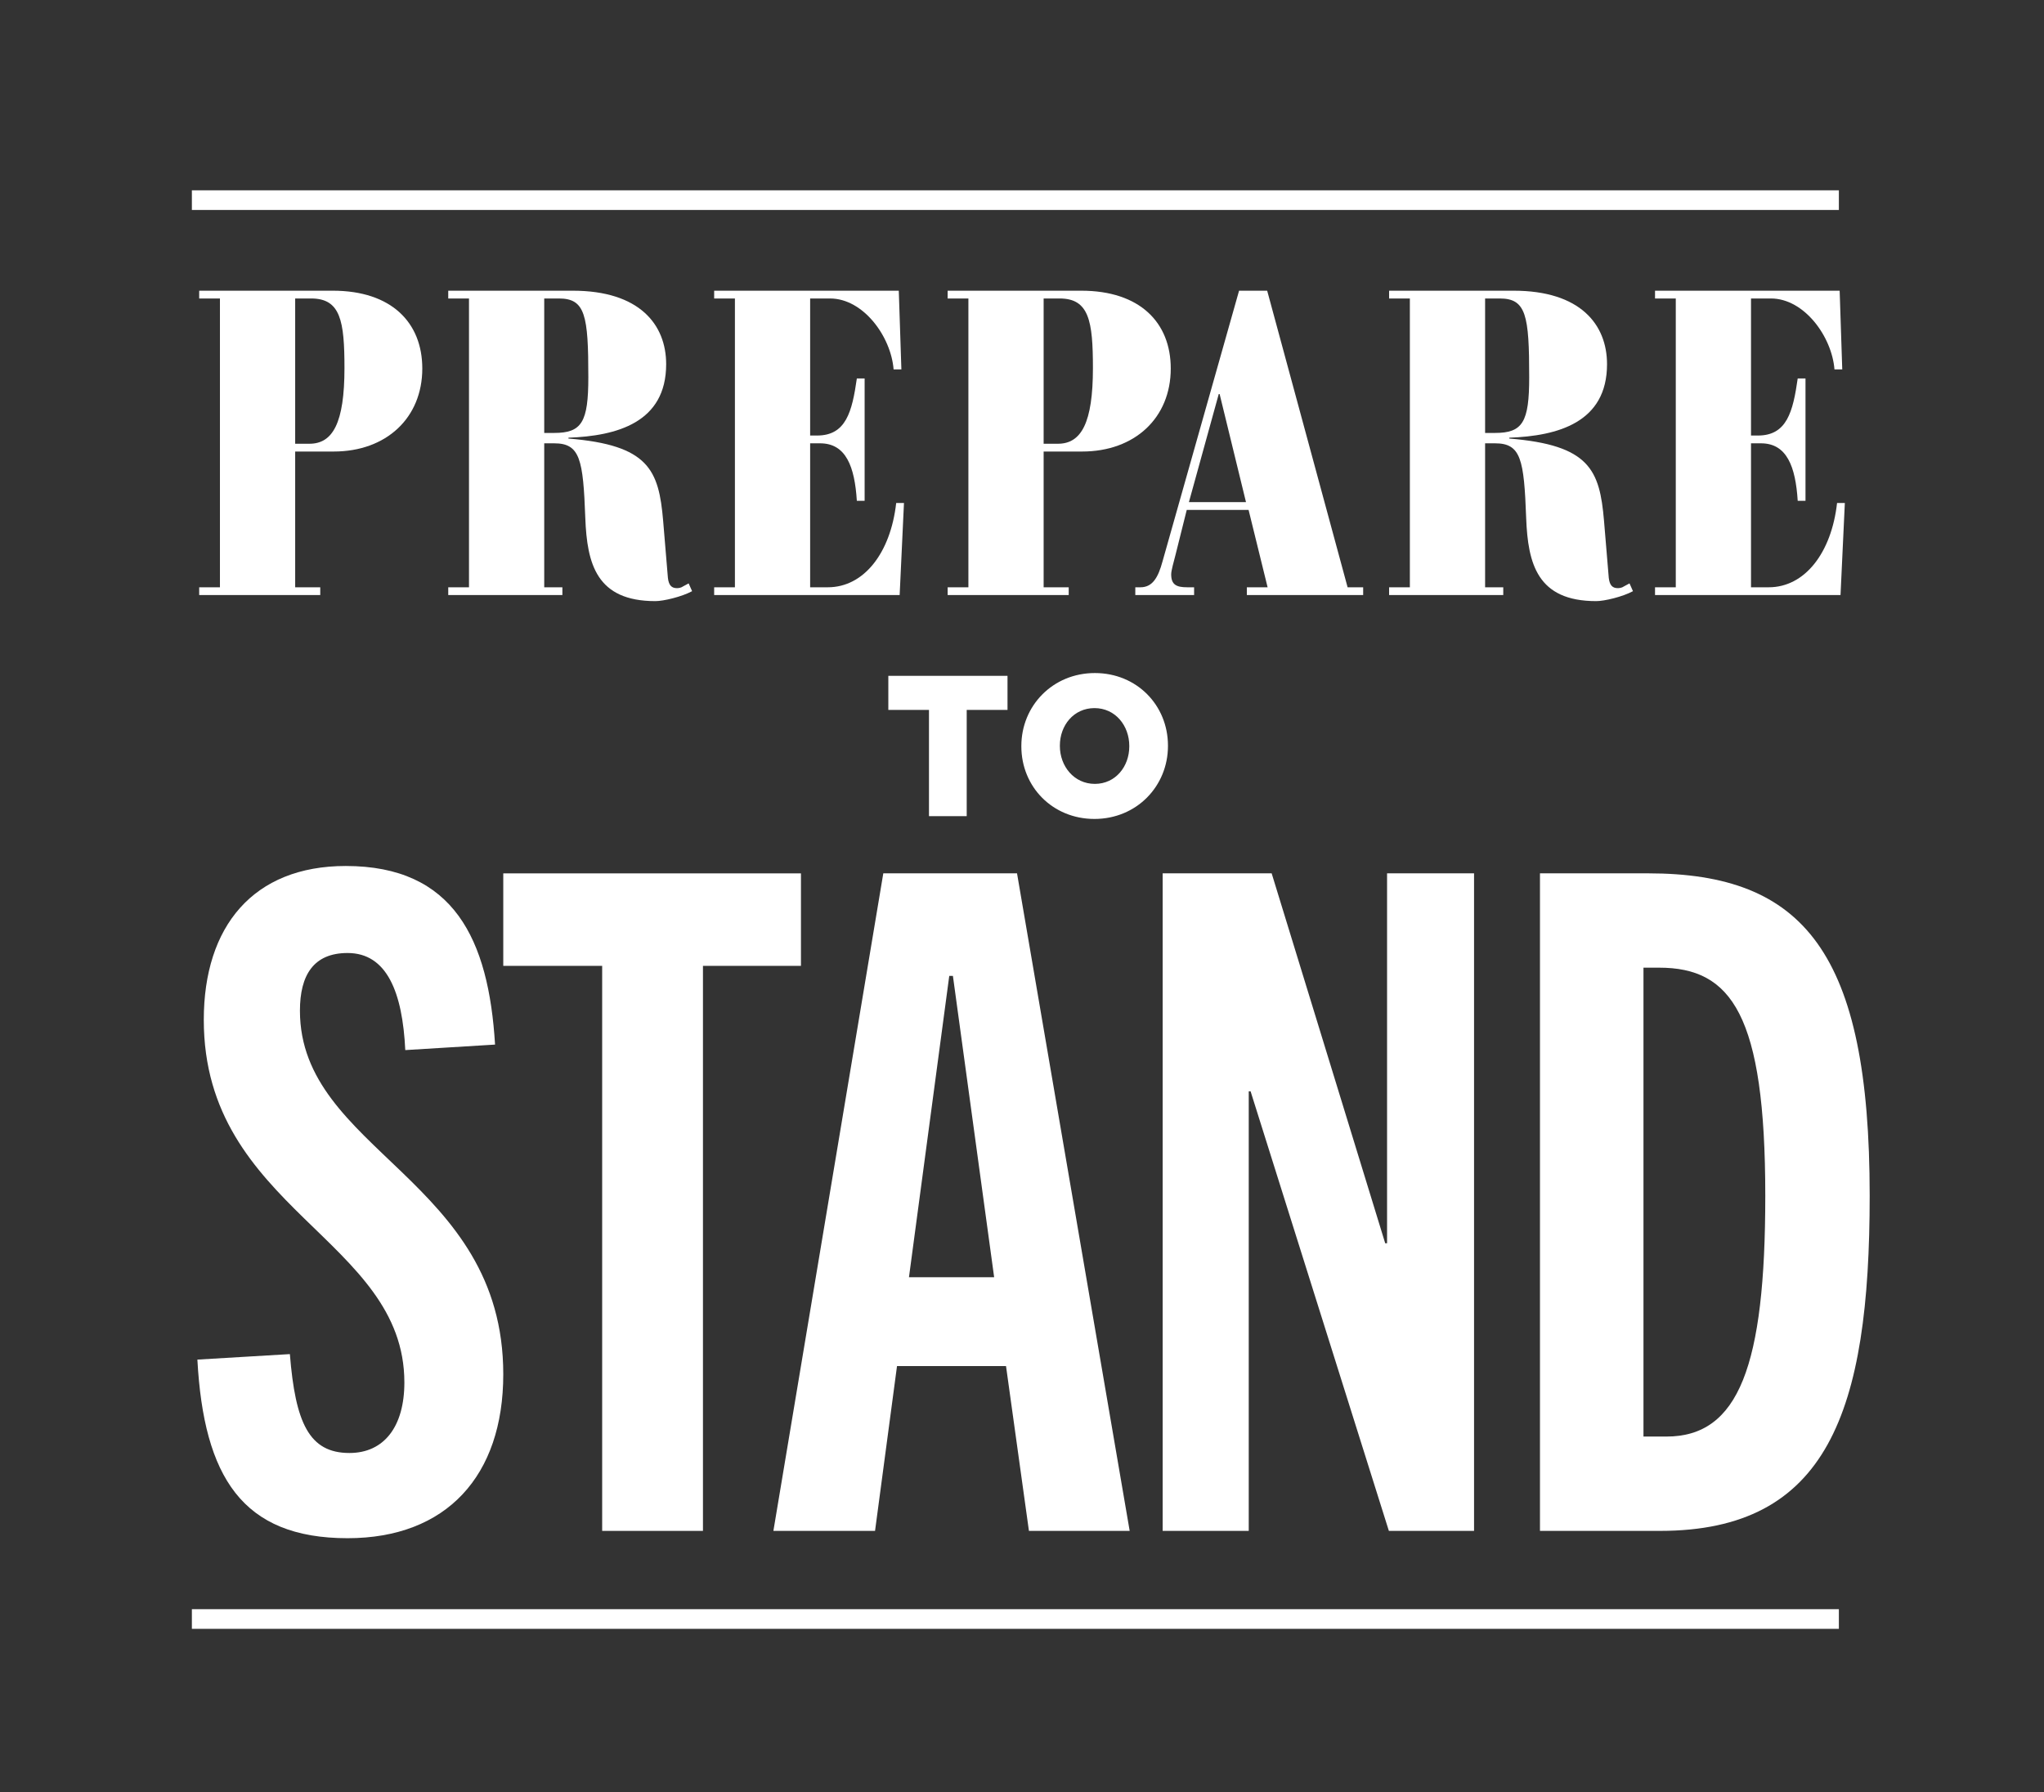 <?xml version="1.0" encoding="UTF-8" standalone="no"?>
<!DOCTYPE svg PUBLIC "-//W3C//DTD SVG 1.1//EN" "http://www.w3.org/Graphics/SVG/1.1/DTD/svg11.dtd">
<svg width="100%" height="100%" viewBox="0 0 520 456" version="1.1" xmlns="http://www.w3.org/2000/svg" xmlns:xlink="http://www.w3.org/1999/xlink" xml:space="preserve" xmlns:serif="http://www.serif.com/" style="fill-rule:evenodd;clip-rule:evenodd;stroke-linejoin:round;stroke-miterlimit:2;">
    <rect x="0" y="0" width="520" height="456" fill="#333333" stroke="none"/>
    <g transform="matrix(1,0,0,1,-44.266,-164.078)">
        <g>
            <g>
                <g>
                    <path d="M94.94,313.5L100.22,313.5L100.22,240.02L94.94,240.02L94.94,238.04L128.93,238.04C143.89,238.04 151.7,246.18 151.7,257.84C151.7,270.38 142.57,278.96 129.15,278.96L119.36,278.96L119.36,313.5L125.74,313.5L125.74,315.48L94.94,315.48L94.94,313.5ZM119.36,276.98L122.99,276.98C128.93,276.98 131.9,271.7 131.9,257.73C131.9,245.74 130.91,240.02 123.43,240.02L119.36,240.02L119.36,276.98Z" style="fill:white;fill-rule:nonzero;"/>
                    <path d="M163.58,240.02L158.3,240.02L158.3,238.04L189.98,238.04C206.92,238.04 213.74,246.62 213.74,256.74C213.74,271.59 201.2,275 188.88,275.44L188.88,275.66C209.34,277.31 211.87,283.69 212.97,296.56L214.18,311.08C214.4,313.06 215.17,313.72 216.49,313.72C216.93,313.72 217.59,313.61 218.03,313.28L219.46,312.51L220.34,314.49C217.7,315.92 213.08,317.02 210.99,317.02C196.03,317.02 193.61,307.56 193.17,295.9C192.62,280.94 191.85,276.87 185.25,276.87L182.72,276.87L182.72,313.5L187.34,313.5L187.34,315.48L158.3,315.48L158.3,313.5L163.58,313.5L163.58,240.02ZM185.25,274.23C192.29,274.23 193.94,271.48 193.94,260.04C193.94,244.31 193.17,240.02 186.46,240.02L182.72,240.02L182.72,274.23L185.25,274.23Z" style="fill:white;fill-rule:nonzero;"/>
                    <path d="M231.23,240.02L225.95,240.02L225.95,238.04L272.92,238.04L273.58,258.06L271.6,258.06C270.94,249.7 263.9,240.02 255.43,240.02L250.37,240.02L250.37,274.89L252.13,274.89C259.5,274.89 261.04,268.84 262.25,260.37L264.23,260.37L264.23,291.5L262.25,291.5C261.7,282.81 259.5,276.87 252.9,276.87L250.37,276.87L250.37,313.5L254.88,313.5C264.01,313.5 270.83,304.81 272.26,292.05L274.24,292.05L273.14,315.48L225.95,315.48L225.95,313.5L231.23,313.5L231.23,240.02Z" style="fill:white;fill-rule:nonzero;"/>
                    <path d="M285.35,313.5L290.63,313.5L290.63,240.02L285.35,240.02L285.35,238.04L319.34,238.04C334.3,238.04 342.11,246.18 342.11,257.84C342.11,270.38 332.98,278.96 319.56,278.96L309.77,278.96L309.77,313.5L316.15,313.5L316.15,315.48L285.35,315.48L285.35,313.5ZM309.77,276.98L313.4,276.98C319.34,276.98 322.31,271.7 322.31,257.73C322.31,245.74 321.32,240.02 313.84,240.02L309.77,240.02L309.77,276.98Z" style="fill:white;fill-rule:nonzero;"/>
                    <path d="M333.09,313.5L334.41,313.5C337.49,313.5 338.92,310.97 340.02,306.9L359.49,238.04L366.64,238.04L387.1,313.5L391.06,313.5L391.06,315.48L361.47,315.48L361.47,313.5L366.75,313.5L361.91,293.81L346.18,293.81L343.32,305.25C342.88,307.01 342.22,309.21 342.22,310.2C342.22,312.84 343.54,313.5 346.29,313.5L348.05,313.5L348.05,315.48L333.09,315.48L333.09,313.5ZM354.54,264.33L354.32,264.33L346.73,291.83L361.25,291.83L354.54,264.33Z" style="fill:white;fill-rule:nonzero;"/>
                    <path d="M402.94,240.02L397.66,240.02L397.66,238.04L429.34,238.04C446.28,238.04 453.1,246.62 453.1,256.74C453.1,271.59 440.56,275 428.24,275.44L428.24,275.66C448.7,277.31 451.23,283.69 452.33,296.56L453.54,311.08C453.76,313.06 454.53,313.72 455.85,313.72C456.29,313.72 456.95,313.61 457.39,313.28L458.82,312.51L459.7,314.49C457.06,315.92 452.44,317.02 450.35,317.02C435.39,317.02 432.97,307.56 432.53,295.9C431.98,280.94 431.21,276.87 424.61,276.87L422.08,276.87L422.08,313.5L426.7,313.5L426.7,315.48L397.66,315.48L397.66,313.5L402.94,313.5L402.94,240.02ZM424.61,274.23C431.65,274.23 433.3,271.48 433.3,260.04C433.3,244.31 432.53,240.02 425.82,240.02L422.08,240.02L422.08,274.23L424.61,274.23Z" style="fill:white;fill-rule:nonzero;"/>
                    <path d="M470.59,240.02L465.31,240.02L465.31,238.04L512.28,238.04L512.94,258.06L510.96,258.06C510.3,249.7 503.26,240.02 494.79,240.02L489.73,240.02L489.73,274.89L491.49,274.89C498.86,274.89 500.4,268.84 501.61,260.37L503.59,260.37L503.59,291.5L501.61,291.5C501.06,282.81 498.86,276.87 492.26,276.87L489.73,276.87L489.73,313.5L494.24,313.5C503.37,313.5 510.19,304.81 511.62,292.05L513.6,292.05L512.5,315.48L465.31,315.48L465.31,313.5L470.59,313.5L470.59,240.02Z" style="fill:white;fill-rule:nonzero;"/>
                </g>
                <g>
                    <path d="M147.37,431.25C146.67,416.57 142.71,406.55 132.69,406.55C124.07,406.55 120.57,412.14 120.57,421.23C120.57,456.88 172.3,464.1 172.3,513.73C172.3,539.59 157.85,555.44 132.69,555.44C105.89,555.44 96.11,539.83 94.48,510L118.01,508.6C119.41,526.08 122.9,533.76 133.16,533.76C142.01,533.76 147.14,527 147.14,515.82C147.14,479.24 96.11,471.78 96.11,423.55C96.11,399.78 108.69,384.41 132.23,384.41C159.72,384.41 168.58,403.05 170.21,429.85L147.37,431.25Z" style="fill:white;fill-rule:nonzero;"/>
                    <path d="M197.46,553.58L197.46,409.82L172.3,409.82L172.3,386.29L248.03,386.29L248.03,409.82L223.1,409.82L223.1,553.58L197.46,553.58Z" style="fill:white;fill-rule:nonzero;"/>
                    <path d="M306.03,553.58L300.2,511.64L272.47,511.64L266.88,553.58L241.02,553.58L268.98,386.28L303,386.28L331.66,553.58L306.03,553.58ZM275.51,489.04L297.18,489.04L286.69,412.38L285.76,412.38L275.51,489.04Z" style="fill:white;fill-rule:nonzero;"/>
                    <path d="M397.6,553.58L362.42,441.74L361.95,441.74L361.95,553.58L340.05,553.58L340.05,386.28L367.78,386.28L396.67,480.41L397.14,480.41L397.14,386.28L419.27,386.28L419.27,553.58L397.6,553.58Z" style="fill:white;fill-rule:nonzero;"/>
                    <path d="M436.04,553.58L436.04,386.28L463.53,386.28C503.14,386.28 519.92,406.32 519.92,468.3C519.92,523.29 509.2,553.58 466.56,553.58L436.04,553.58ZM468.2,529.58C486.61,529.58 493.36,511.64 493.36,468.3C493.36,422.17 484.74,410.28 466.33,410.28L462.37,410.28L462.37,529.58L468.2,529.58Z" style="fill:white;fill-rule:nonzero;"/>
                </g>
                <g>
                    <path d="M280.6,344.7L270.26,344.7L270.26,336.03L300.58,336.03L300.58,344.7L290.2,344.7L290.2,371.73L280.6,371.73L280.6,344.7Z" style="fill:white;fill-rule:nonzero;"/>
                    <path d="M304.1,353.98L304.1,353.88C304.1,343.63 312.11,335.32 322.8,335.32C333.49,335.32 341.4,343.53 341.4,353.78L341.4,353.88C341.4,364.13 333.39,372.44 322.7,372.44C312.01,372.44 304.1,364.23 304.1,353.98ZM331.56,353.98L331.56,353.88C331.56,348.68 328,344.24 322.71,344.24C317.42,344.24 313.9,348.63 313.9,353.78L313.9,353.88C313.9,359.03 317.51,363.52 322.8,363.52C328.04,363.52 331.56,359.13 331.56,353.98Z" style="fill:white;fill-rule:nonzero;"/>
                </g>
                <rect x="93.08" y="212.5" width="419" height="5" style="fill:white;"/>
                <rect x="93.08" y="573.5" width="419" height="5" style="fill:white;"/>
            </g>
        </g>
    </g>
    <g id="Artboard1" transform="matrix(4.508,0,0,4.325,502.776,-10.712)">
        <rect x="-111.518" y="2.477" width="115.22" height="105.278" style="fill:none;"/>
    </g>
</svg>
